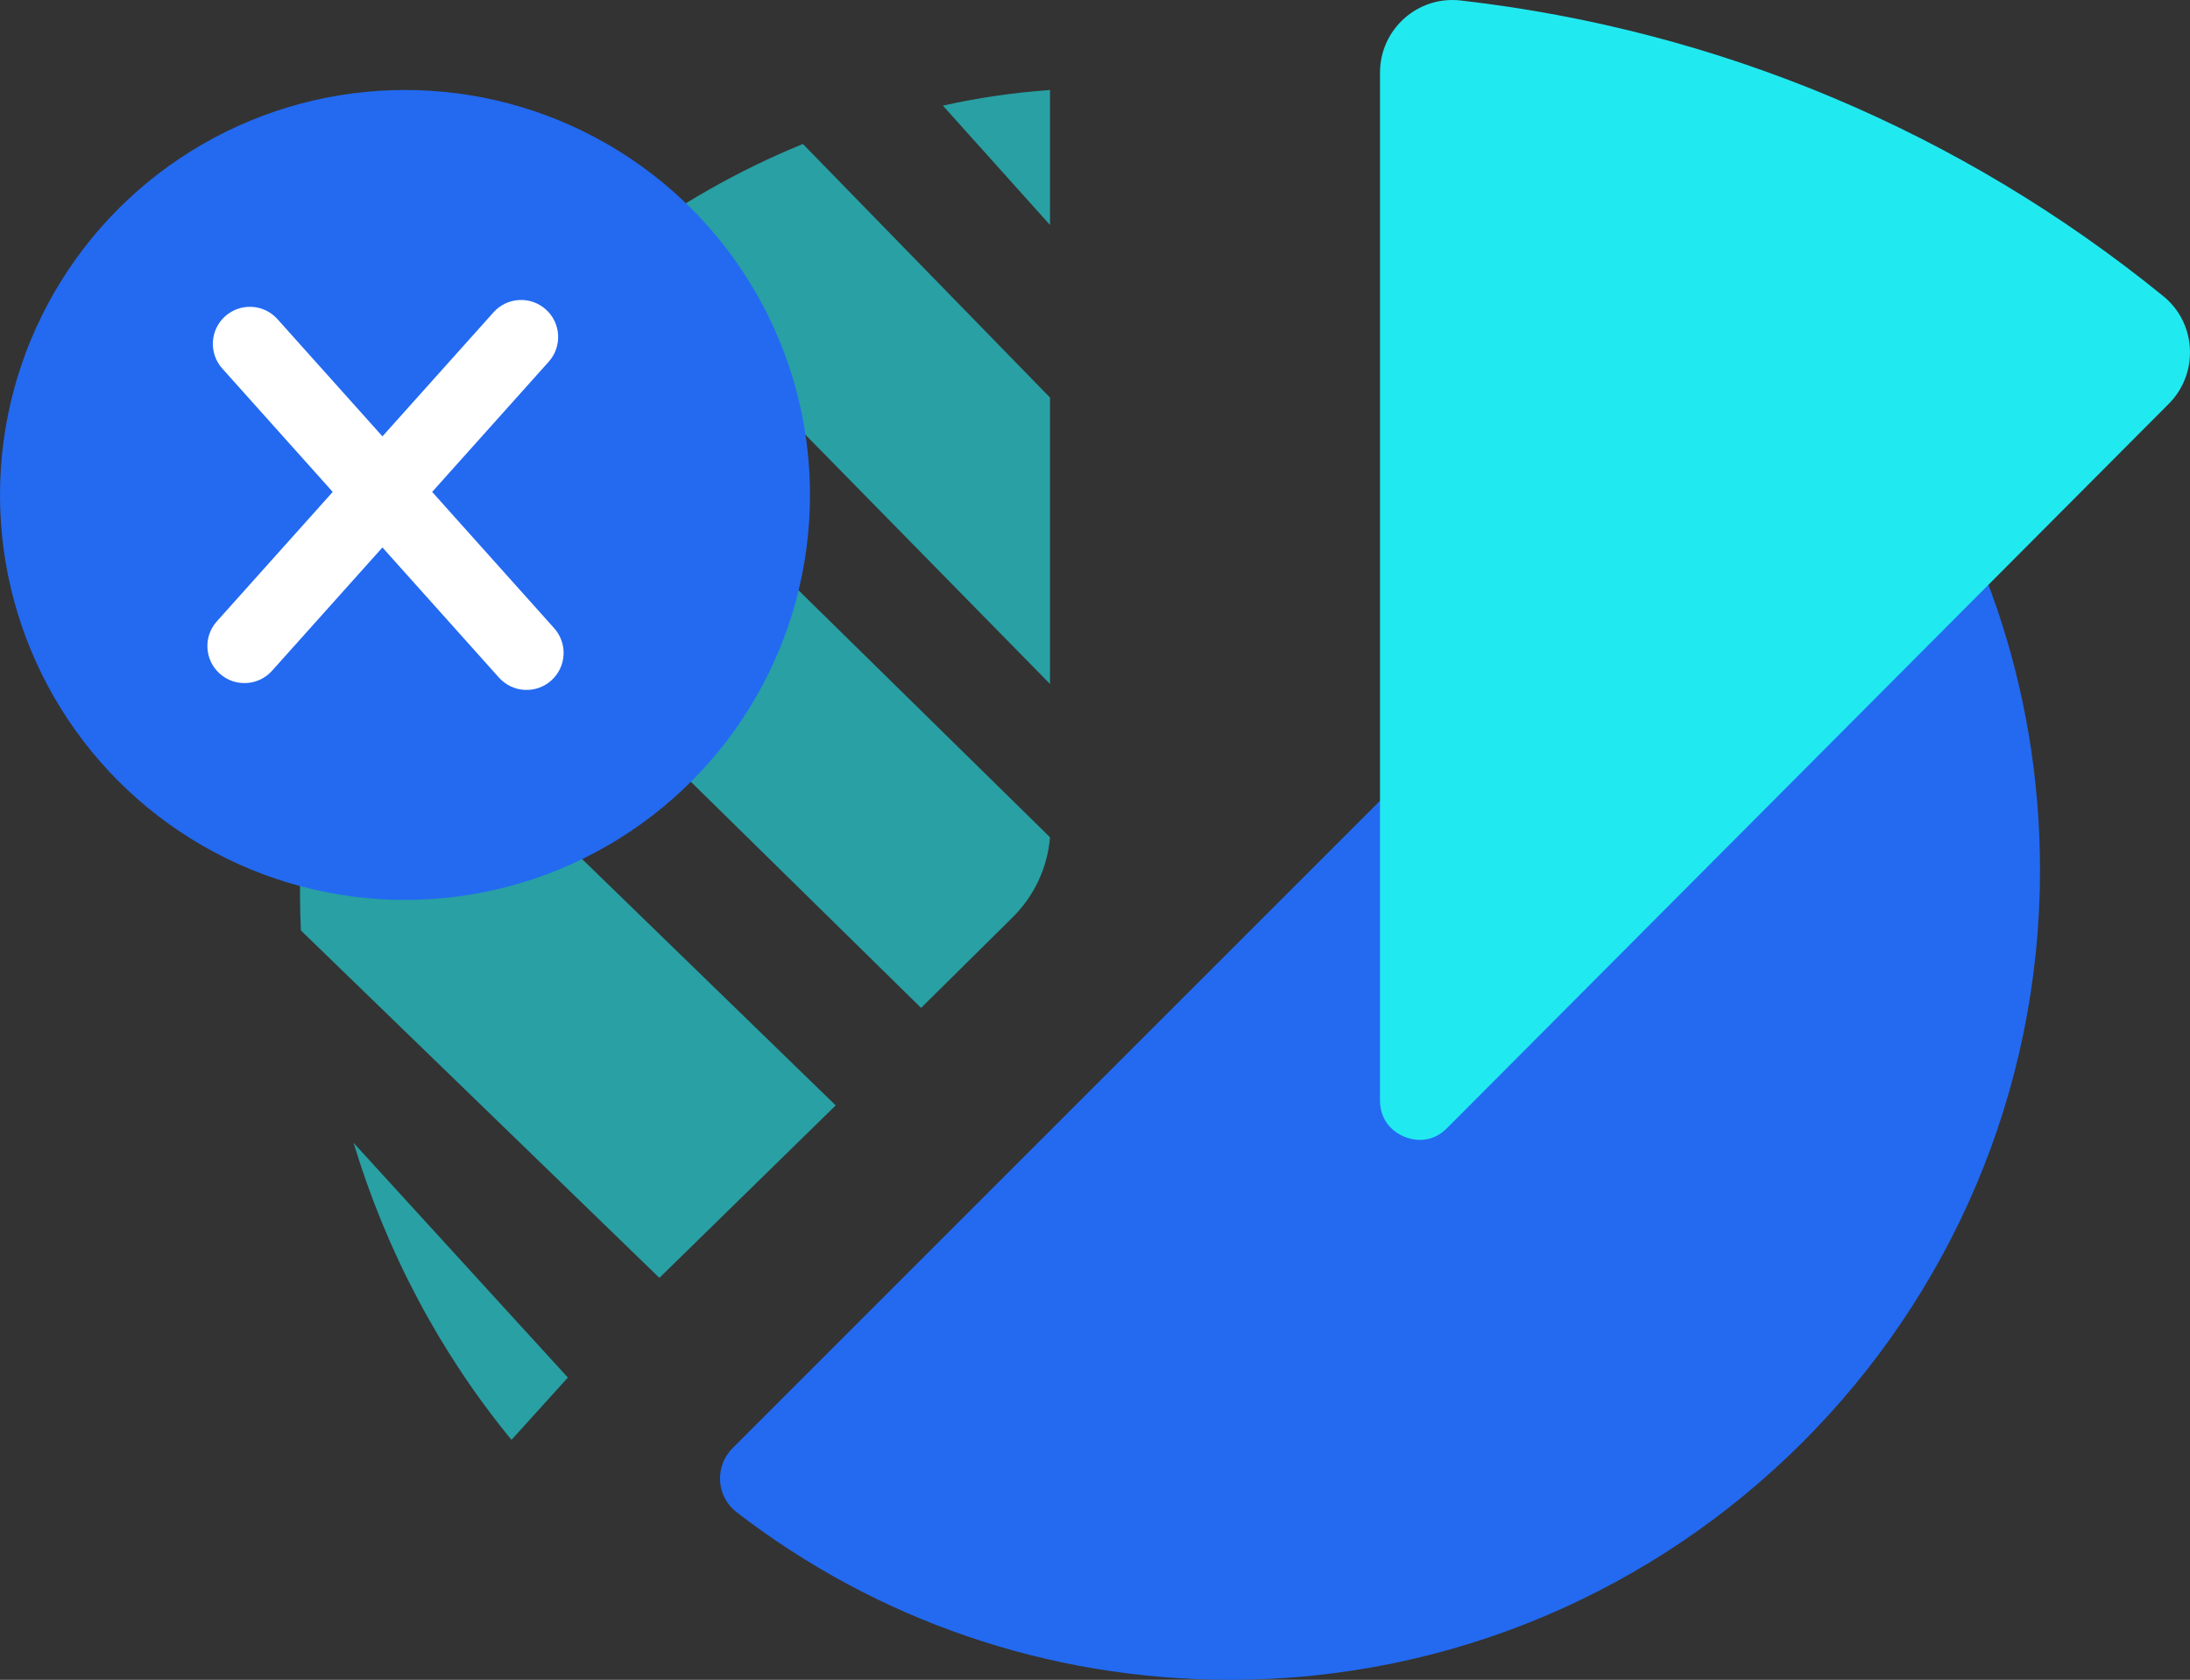 <svg width="73" height="56" viewBox="0 0 73 56" fill="none" xmlns="http://www.w3.org/2000/svg">
<rect x="0" y="0" width="73" height="56" fill="#333333" stroke="none"/>
<path d="M60.278 12.418L24.418 48.278C23.812 48.883 23.872 49.886 24.55 50.409C29.228 54.017 34.935 55.982 40.925 55.999L40.99 56C55.889 56 68 43.889 68 29.003C68 22.984 66.034 17.249 62.409 12.55C61.886 11.872 60.883 11.812 60.278 12.418Z" fill="#236AF1"/>
<g style="mix-blend-mode:multiply">
<path d="M46.808 37.893C47.051 37.994 47.677 38.168 48.235 37.608L72.292 13.462C73.301 12.45 73.223 10.778 72.114 9.876C65.371 4.394 57.308 1.001 48.69 0.016C47.257 -0.148 46 0.975 46 2.422V36.678C46 37.471 46.565 37.792 46.808 37.893Z" fill="#21E9F0"/>
</g>
<g opacity="0.6">
<path d="M17.05 48L18.929 45.923L11.786 38.1C12.887 41.736 14.665 45.097 17.05 48Z" fill="#21E9F0"/>
<path d="M11.54 21C10.543 23.749 10 26.706 10 29.783C10 30.196 10.01 30.608 10.029 31.017L21.98 42.6L27.857 36.85L11.54 21Z" fill="#21E9F0"/>
<path d="M35 3C33.786 3.085 32.594 3.262 31.429 3.521L35 7.5V3Z" fill="#21E9F0"/>
<path d="M35 13.253L26.764 4.8C24.597 5.683 22.566 6.845 20.714 8.243L35 22.8V13.253Z" fill="#21E9F0"/>
<path d="M33.747 30.588C34.48 29.863 34.916 28.923 35 27.912L17.884 11.1C16.201 12.784 14.748 14.691 13.571 16.772L30.703 33.6L33.747 30.588Z" fill="#21E9F0"/>
</g>
<g style="mix-blend-mode:multiply">
<circle cx="13.5" cy="16.5" r="13.5" fill="#236AF1"/>
</g>
<path fill-rule="evenodd" clip-rule="evenodd" d="M7.228 20.714C6.773 21.222 6.816 22.003 7.325 22.457C7.833 22.912 8.613 22.869 9.068 22.361L12.748 18.25L16.632 22.589C17.087 23.097 17.868 23.14 18.376 22.685C18.884 22.23 18.927 21.45 18.472 20.942L14.405 16.399L18.291 12.058C18.745 11.55 18.702 10.77 18.194 10.315C17.686 9.86 16.906 9.903 16.451 10.411L12.748 14.547L9.249 10.639C8.795 10.131 8.014 10.088 7.506 10.543C6.998 10.997 6.955 11.778 7.41 12.286L11.091 16.399L7.228 20.714Z" fill="white"/>
</svg>
